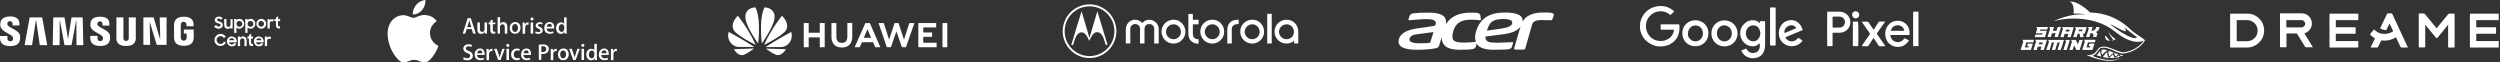 <?xml version="1.0" encoding="UTF-8"?> <svg xmlns="http://www.w3.org/2000/svg" xmlns:xlink="http://www.w3.org/1999/xlink" version="1.1" id="Layer_1" x="0px" y="0px" viewBox="0 0 1778.5 44.4" style="enable-background:new 0 0 1778.5 44.4;" xml:space="preserve"><rect x="0" y="0" width="1778.5" height="44.4" fill="#333333" stroke="none"/> <style type="text/css"> .st0{fill:#FFFFFF;} .st1{fill-rule:evenodd;clip-rule:evenodd;fill:#FFFFFF;} .st2{enable-background:new ;} </style> <path class="st0" d="M1105.3,10.1c-0.4-0.6-0.8-0.9-2.7-1.1c-0.5-0.1-2.1-0.1-4.9-0.1c-7.2,0-12.1,2.2-14.6,6.5 c0.7-4.3-3.5-6.5-12.7-6.5c-10.8,0-17.5,4.3-20.2,13c-1,3.2-1.1,5.9-0.3,7.9l-2.6,0.2c-2,0.2-4.6,0.3-6.2,0.3c-3.9,0-6.4-0.7-7.3-2 c-0.8-1.2-0.8-3.4,0.2-6.6c1.6-5.3,5.7-7.7,12.2-7.7c3.4,0,6.7,0.4,6.7,0.4l0,0c0.4,0,0.7-0.5,0.6-0.9l-0.1-0.5l-0.2-1.8 c-0.2-1.2-1-1.9-2.6-2.1c-1.5-0.1-2.6-0.1-4.2-0.1h-0.1c-8.5,0-14.4,2.8-17.8,8.4c1.2-5.6-2.7-8.4-11.8-8.4c-5.1,0-8.7,0.1-10.9,0.4 c-1.7,0.2-2.7,0.9-3.1,2.1l-0.7,2.3c-0.1,0.4,0.1,0.6,0.6,0.6l0,0c0.4-0.1,1.9-0.2,4.6-0.4c3.5-0.3,6.1-0.4,7.8-0.4 c5,0,7.1,1.3,6.3,3.8c-0.2,0.6-0.6,0.9-1.1,1c-4.7,0.8-8.5,1.4-11.3,1.7c-7.8,1-12.3,3.5-13.6,7.3c-1.7,5.3,2.5,8,12.6,8 c5,0,9.2-0.3,12.6-0.9c2-0.3,3-0.8,3.3-2.1l1.9-6c-0.2,6,4,9,12.5,9c3.7,0,7.2-0.1,8.8-0.4c1.8-0.3,2.6-0.7,3-2l0.4-1.9 c1.8,2.8,5.8,4.3,12,4.3c6.5,0,10.3-0.2,11.4-0.5c0.9-0.3,1.5-0.8,1.7-1.4c0.1-0.1,0.1-0.2,0.1-0.4l0.8-2.5c0.1-0.5-0.1-0.7-0.6-0.6 l-4.2,0.2c-2.8,0.1-4.9,0.2-6.5,0.2c-2.9,0-5-0.2-6.1-0.6c-1.6-0.6-2.4-1.9-2.3-3.8l13.2-1.7c5.9-0.8,9.9-2.6,11.8-5.5l-4.5,15.5 c-0.1,0.3-0.1,0.5,0.1,0.7s0.4,0.3,0.9,0.3h5.5c1,0,1.3-0.5,1.4-0.9l4.8-16.8c0.6-2.2,2.7-3.3,6.2-3.3c3.2,0,5.6,0,7.1,0.1h0.1 c0.3,0,0.8-0.1,1.1-0.8l0.8-2.3C1105.5,10.8,1105.5,10.5,1105.3,10.1L1105.3,10.1z M1017.4,30.4c-1.7,0.3-4.2,0.4-7.3,0.4 c-5.5,0-8-1.1-7.3-3.4c0.5-1.6,2-2.6,4.4-2.9l12.6-1.7L1017.4,30.4L1017.4,30.4z M1075.7,16.8c-0.5,1.7-3,2.9-7.4,3.5l-10.5,1.5 l0.3-0.9c0.9-2.8,2.1-4.8,3.7-5.8s4.2-1.6,7.8-1.6C1074.3,13.6,1076.3,14.6,1075.7,16.8L1075.7,16.8z"></path> <g> <path class="st0" d="M311.9,32.6c-0.1,0.2-0.9,3.2-3.1,6.3c-1.9,2.7-3.8,5.4-6.8,5.5s-3.9-1.8-7.3-1.8s-4.5,1.7-7.3,1.8 c-2.9,0.1-5.1-2.9-7-5.6c-3.8-5.5-6.7-15.6-2.8-22.4c1.9-3.4,5.4-5.5,9.2-5.6c2.9-0.1,5.6,1.9,7.3,1.9s5-2.4,8.5-2 c1.5,0.1,5.5,0.6,8.1,4.4c-0.2,0.1-4.9,2.8-4.8,8.4C306,30.3,311.8,32.6,311.9,32.6 M300.3,7.1c1.6-1.9,2.6-4.5,2.3-7.1 c-2.2,0.1-4.9,1.5-6.5,3.4c-1.4,1.7-2.7,4.3-2.4,6.9C296.2,10.4,298.7,9,300.3,7.1L300.3,7.1z"></path> <g> <path class="st0" d="M338.5,23.9h-1.9l-1-3.2H332l-1,3.2h-1.8l3.5-11h2.2L338.5,23.9L338.5,23.9z M335.3,19.3l-0.9-2.9 c-0.1-0.3-0.3-1-0.6-2.1l0,0c-0.1,0.5-0.3,1.2-0.5,2.1l-0.9,2.9C332.3,19.3,335.3,19.3,335.3,19.3z"></path> <path class="st0" d="M346.4,23.9h-1.5l-0.1-1.2l0,0c-0.6,0.9-1.4,1.4-2.5,1.4c-0.8,0-1.4-0.2-1.9-0.7c-0.6-0.6-0.8-1.5-0.8-2.7V16 h1.8v4.4c0,1.5,0.5,2.3,1.6,2.3c0.8,0,1.3-0.4,1.6-1.1c0.1-0.2,0.1-0.4,0.1-0.7V16h1.8v5.7C346.3,22.3,346.3,23.1,346.4,23.9 L346.4,23.9z"></path> <path class="st0" d="M352.5,17.2h-1.9v3.9c0,1,0.3,1.5,1,1.5c0.3,0,0.6,0,0.8-0.1v1.3c-0.4,0.1-0.8,0.2-1.4,0.2 c-0.7,0-1.2-0.2-1.6-0.6s-0.6-1.1-0.6-2.1v-4h-1.2V16h1.2v-1.4l1.7-0.5v2h1.9v1.1H352.5z"></path> <path class="st0" d="M360.9,23.9h-1.8v-4.5c0-1.4-0.5-2.1-1.6-2.1c-0.8,0-1.4,0.4-1.7,1.2c0,0.2-0.1,0.4-0.1,0.6v4.8H354V12.2h1.8 V17l0,0c0.6-0.9,1.4-1.3,2.4-1.3c0.7,0,1.3,0.2,1.8,0.7c0.6,0.6,0.9,1.5,0.9,2.7L360.9,23.9L360.9,23.9z"></path> <path class="st0" d="M370.3,19.8c0,1.2-0.4,2.2-1,3c-0.7,0.8-1.7,1.2-2.9,1.2s-2.1-0.4-2.8-1.2s-1-1.8-1-2.9s0.4-2.2,1.1-3 s1.7-1.2,2.9-1.2s2.1,0.4,2.8,1.2C370,17.6,370.3,18.6,370.3,19.8L370.3,19.8z M368.5,19.9c0-0.7-0.2-1.4-0.5-1.9 c-0.4-0.6-0.9-0.9-1.6-0.9s-1.2,0.3-1.6,0.9c-0.3,0.5-0.5,1.2-0.5,1.9s0.2,1.4,0.5,1.9c0.4,0.6,0.9,0.9,1.6,0.9s1.2-0.3,1.6-1 C368.4,21.2,368.5,20.6,368.5,19.9L368.5,19.9z"></path> <path class="st0" d="M376.1,17.5c-0.2,0-0.4,0-0.6,0c-0.6,0-1.1,0.2-1.5,0.7c-0.3,0.4-0.4,0.9-0.4,1.6V24h-1.8v-5.5 c0-0.9,0-1.8,0-2.5h1.5l0.1,1.5l0,0c0.2-0.5,0.5-0.9,0.9-1.2c0.4-0.3,0.8-0.4,1.3-0.4c0.2,0,0.3,0,0.4,0L376.1,17.5L376.1,17.5z"></path> <path class="st0" d="M379.5,13.5c0,0.3-0.1,0.6-0.3,0.8c-0.2,0.2-0.5,0.3-0.8,0.3s-0.5-0.1-0.7-0.3s-0.3-0.4-0.3-0.8 s0.1-0.6,0.3-0.8c0.2-0.2,0.5-0.3,0.8-0.3s0.6,0.1,0.8,0.3C379.4,13,379.5,13.2,379.5,13.5L379.5,13.5z M379.3,23.9h-1.8V16h1.8 V23.9z"></path> <path class="st0" d="M386.1,21.6c0,0.7-0.3,1.3-0.8,1.8s-1.3,0.7-2.3,0.7c-0.9,0-1.7-0.2-2.3-0.5l0.4-1.3c0.6,0.4,1.3,0.5,2,0.5 c0.9,0,1.4-0.3,1.4-1c0-0.3-0.1-0.5-0.3-0.7s-0.5-0.4-1-0.6c-1.4-0.5-2.1-1.3-2.1-2.3c0-0.7,0.3-1.3,0.8-1.7 c0.5-0.5,1.2-0.7,2.1-0.7c0.8,0,1.5,0.2,2,0.5l-0.4,1.2c-0.5-0.3-1-0.5-1.6-0.5c-0.4,0-0.7,0.1-0.9,0.3s-0.3,0.4-0.3,0.7 s0.1,0.5,0.3,0.7c0.2,0.2,0.5,0.3,1.1,0.5C385.4,19.7,386.1,20.5,386.1,21.6L386.1,21.6z"></path> <path class="st0" d="M394.3,19.5c0,0.3,0,0.6-0.1,0.8h-5.3c0,0.8,0.3,1.4,0.8,1.8s1,0.6,1.7,0.6c0.8,0,1.5-0.1,2.1-0.4l0.3,1.2 c-0.8,0.3-1.6,0.5-2.7,0.5c-1.2,0-2.2-0.4-2.9-1.1c-0.7-0.7-1-1.7-1-2.9s0.3-2.2,1-3c0.7-0.9,1.6-1.3,2.8-1.3s2,0.4,2.6,1.3 C394.1,17.7,394.3,18.5,394.3,19.5z M392.6,19c0-0.5-0.1-1-0.3-1.4c-0.3-0.5-0.8-0.7-1.4-0.7s-1,0.2-1.4,0.7 c-0.3,0.4-0.5,0.8-0.5,1.4H392.6L392.6,19z"></path> <path class="st0" d="M403.2,23.9h-1.6l-0.1-1.3l0,0c-0.5,1-1.4,1.5-2.5,1.5c-1,0-1.8-0.4-2.4-1.1s-1-1.7-1-2.9 c0-1.3,0.4-2.3,1-3.1c0.7-0.7,1.5-1.1,2.5-1.1c1.1,0,1.8,0.4,2.2,1.1v-4.6h1.8v9.5C403.2,22.5,403.2,23.2,403.2,23.9L403.2,23.9z M401.4,20.5v-1.3c0-0.2,0-0.4,0-0.5c-0.1-0.4-0.3-0.8-0.6-1.1c-0.3-0.3-0.7-0.4-1.2-0.4c-0.6,0-1.2,0.3-1.5,0.8 c-0.4,0.5-0.6,1.2-0.6,2s0.2,1.4,0.5,1.9c0.4,0.5,0.9,0.8,1.5,0.8s1-0.2,1.4-0.6C401.2,21.5,401.4,21.1,401.4,20.5L401.4,20.5z"></path> <path class="st0" d="M336.4,39.6c0,0.9-0.3,1.7-1,2.3s-1.7,1-3,1c-1.2,0-2.1-0.2-2.9-0.7l0.4-1.5c0.8,0.5,1.6,0.7,2.5,0.7 c0.7,0,1.2-0.2,1.5-0.5s0.6-0.7,0.6-1.2s-0.1-0.8-0.5-1.1c-0.3-0.3-0.8-0.6-1.5-0.8c-1.9-0.7-2.9-1.8-2.9-3.2c0-0.9,0.3-1.6,1-2.2 c0.7-0.6,1.6-0.9,2.7-0.9c1,0,1.8,0.2,2.5,0.5l-0.4,1.4c-0.6-0.3-1.3-0.5-2.1-0.5c-0.6,0-1.1,0.2-1.5,0.5c-0.3,0.3-0.4,0.6-0.4,1 s0.2,0.8,0.5,1.1s0.8,0.5,1.6,0.8c1,0.4,1.6,0.8,2.1,1.3C336.1,38.1,336.3,38.8,336.4,39.6L336.4,39.6z"></path> <path class="st0" d="M344.8,38.3c0,0.3,0,0.6-0.1,0.8h-5.3c0,0.8,0.3,1.4,0.8,1.8c0.5,0.4,1,0.6,1.7,0.6c0.8,0,1.5-0.1,2.1-0.4 l0.3,1.2c-0.8,0.3-1.6,0.5-2.7,0.5c-1.2,0-2.2-0.4-2.9-1.1c-0.7-0.7-1-1.7-1-2.9s0.3-2.2,1-3s1.6-1.3,2.8-1.3s2,0.4,2.6,1.3 C344.5,36.5,344.8,37.3,344.8,38.3z M343.1,37.9c0-0.5-0.1-1-0.3-1.4c-0.3-0.5-0.8-0.7-1.4-0.7s-1,0.2-1.4,0.7 c-0.3,0.4-0.5,0.8-0.5,1.4H343.1L343.1,37.9z"></path> <path class="st0" d="M350.4,36.3c-0.2,0-0.4,0-0.6,0c-0.6,0-1.1,0.2-1.5,0.7c-0.3,0.4-0.4,0.9-0.4,1.6v4.2h-1.8v-5.5 c0-0.9,0-1.8,0-2.5h1.5l0.1,1.5l0,0c0.2-0.5,0.5-0.9,0.9-1.2s0.8-0.4,1.3-0.4c0.2,0,0.3,0,0.4,0L350.4,36.3L350.4,36.3z"></path> <path class="st0" d="M359.1,34.7l-3,8h-1.7l-2.9-8h1.9l1.4,4.2c0.2,0.7,0.4,1.4,0.6,2l0,0c0.1-0.6,0.3-1.2,0.6-2l1.3-4.2H359.1 L359.1,34.7z"></path> <path class="st0" d="M362.3,32.3c0,0.3-0.1,0.6-0.3,0.8s-0.5,0.3-0.8,0.3s-0.5-0.1-0.7-0.3s-0.3-0.5-0.3-0.8s0.1-0.6,0.3-0.8 c0.2-0.2,0.5-0.3,0.8-0.3s0.6,0.1,0.8,0.3C362.2,31.8,362.3,32,362.3,32.3L362.3,32.3z M362.1,42.7h-1.8v-8h1.8V42.7z"></path> <path class="st0" d="M369.8,34.9l-0.3,1.3c-0.5-0.2-1-0.3-1.5-0.3c-0.8,0-1.4,0.3-1.8,0.8c-0.5,0.5-0.7,1.2-0.7,2s0.2,1.5,0.7,2 s1.1,0.7,1.8,0.7c0.5,0,1.1-0.1,1.6-0.3l0.2,1.3c-0.6,0.3-1.3,0.4-2.2,0.4c-1.2,0-2.2-0.4-2.9-1.1c-0.7-0.7-1.1-1.7-1.1-3 s0.4-2.2,1.2-3c0.8-0.8,1.8-1.2,3.1-1.2C368.6,34.6,369.3,34.7,369.8,34.9L369.8,34.9z"></path> <path class="st0" d="M377.8,38.3c0,0.3,0,0.6-0.1,0.8h-5.3c0,0.8,0.3,1.4,0.8,1.8c0.5,0.4,1,0.6,1.7,0.6c0.8,0,1.5-0.1,2.1-0.4 l0.3,1.2c-0.8,0.3-1.6,0.5-2.7,0.5c-1.2,0-2.2-0.4-2.9-1.1c-0.7-0.7-1-1.7-1-2.9s0.3-2.2,1-3s1.6-1.3,2.8-1.3s2,0.4,2.6,1.3 C377.5,36.5,377.8,37.3,377.8,38.3z M376.1,37.9c0-0.5-0.1-1-0.3-1.4c-0.3-0.5-0.8-0.7-1.4-0.7s-1,0.2-1.4,0.7 c-0.3,0.4-0.5,0.8-0.5,1.4H376.1L376.1,37.9z"></path> <path class="st0" d="M390.4,34.8c0,1-0.3,1.8-0.9,2.4c-0.8,0.8-1.9,1.2-3.4,1.2c-0.4,0-0.8,0-1-0.1v4.3h-1.8V31.8 c0.8-0.1,1.8-0.2,2.9-0.2c1.4,0,2.5,0.3,3.2,0.9C390,33,390.4,33.8,390.4,34.8z M388.6,34.9c0-0.6-0.2-1.1-0.6-1.5s-1-0.5-1.7-0.5 c-0.5,0-0.9,0-1.2,0.1v4c0.2,0.1,0.6,0.1,1,0.1c0.8,0,1.4-0.2,1.8-0.6C388.4,36.1,388.6,35.6,388.6,34.9z"></path> <path class="st0" d="M396.1,36.3c-0.2,0-0.4,0-0.6,0c-0.6,0-1.1,0.2-1.5,0.7c-0.3,0.4-0.4,0.9-0.4,1.6v4.2h-1.8v-5.5 c0-0.9,0-1.8,0-2.5h1.5l0.1,1.5l0,0c0.2-0.5,0.5-0.9,0.9-1.2s0.8-0.4,1.3-0.4c0.2,0,0.3,0,0.4,0L396.1,36.3L396.1,36.3z"></path> <path class="st0" d="M404.6,38.6c0,1.2-0.4,2.2-1,3c-0.7,0.8-1.7,1.2-2.9,1.2s-2.1-0.4-2.8-1.2s-1-1.8-1-2.9s0.4-2.2,1.1-3 s1.7-1.2,2.9-1.2s2.1,0.4,2.8,1.2C404.2,36.5,404.6,37.4,404.6,38.6L404.6,38.6z M402.7,38.7c0-0.7-0.2-1.3-0.5-1.9 c-0.4-0.6-0.9-0.9-1.6-0.9s-1.2,0.3-1.6,0.9c-0.3,0.5-0.5,1.2-0.5,1.9s0.2,1.3,0.5,1.9c0.4,0.6,0.9,0.9,1.6,0.9s1.2-0.3,1.6-1 C402.6,40,402.7,39.4,402.7,38.7z"></path> <path class="st0" d="M412.5,34.7l-3,8h-1.7l-2.9-8h1.9l1.4,4.2c0.2,0.7,0.4,1.4,0.6,2l0,0c0.1-0.6,0.3-1.2,0.6-2l1.3-4.2H412.5 L412.5,34.7z"></path> <path class="st0" d="M415.7,32.3c0,0.3-0.1,0.6-0.3,0.8s-0.5,0.3-0.8,0.3s-0.5-0.1-0.7-0.3s-0.3-0.5-0.3-0.8s0.1-0.6,0.3-0.8 c0.2-0.2,0.5-0.3,0.8-0.3s0.6,0.1,0.8,0.3C415.6,31.8,415.8,32,415.7,32.3L415.7,32.3z M415.5,42.7h-1.8v-8h1.8V42.7z"></path> <path class="st0" d="M424.7,42.7h-1.6l-0.1-1.3l0,0c-0.5,1-1.4,1.5-2.5,1.5c-1,0-1.8-0.4-2.4-1.1s-1-1.7-1-2.9 c0-1.3,0.4-2.3,1-3.1c0.7-0.7,1.5-1.1,2.5-1.1c1.1,0,1.8,0.4,2.2,1.1v-4.6h1.8v9.4C424.6,41.3,424.6,42,424.7,42.7L424.7,42.7z M422.8,39.3V38c0-0.2,0-0.4,0-0.5c-0.1-0.4-0.3-0.8-0.6-1.1c-0.3-0.3-0.7-0.4-1.2-0.4c-0.6,0-1.2,0.3-1.5,0.8 c-0.4,0.5-0.6,1.2-0.6,2s0.2,1.4,0.5,1.9c0.4,0.5,0.9,0.8,1.5,0.8s1-0.2,1.4-0.7C422.7,40.3,422.8,39.9,422.8,39.3L422.8,39.3z"></path> <path class="st0" d="M433.1,38.3c0,0.3,0,0.6-0.1,0.8h-5.3c0,0.8,0.3,1.4,0.8,1.8c0.5,0.4,1,0.6,1.7,0.6c0.8,0,1.5-0.1,2.1-0.4 l0.3,1.2c-0.8,0.3-1.6,0.5-2.7,0.5c-1.2,0-2.2-0.4-2.9-1.1c-0.7-0.7-1-1.7-1-2.9s0.3-2.2,1-3s1.6-1.3,2.8-1.3s2,0.4,2.6,1.3 C432.9,36.5,433.1,37.3,433.1,38.3L433.1,38.3z M431.5,37.9c0-0.5-0.1-1-0.3-1.4c-0.3-0.5-0.8-0.7-1.4-0.7s-1,0.2-1.4,0.7 c-0.3,0.4-0.5,0.8-0.5,1.4H431.5L431.5,37.9z"></path> <path class="st0" d="M438.9,36.3c-0.2,0-0.4,0-0.6,0c-0.6,0-1.1,0.2-1.5,0.7c-0.3,0.4-0.4,0.9-0.4,1.6v4.2h-1.8v-5.5 c0-0.9,0-1.8,0-2.5h1.5l0.1,1.5l0,0c0.2-0.5,0.5-0.9,0.9-1.2s0.8-0.4,1.3-0.4c0.2,0,0.3,0,0.4,0L438.9,36.3L438.9,36.3z"></path> </g> </g> <g> <g> <polygon class="st0" points="583.2,23.3 575.3,23.3 575.3,16.4 571.8,16.4 571.8,33.6 575.3,33.6 575.3,26.6 583.2,26.6 583.2,33.6 586.7,33.6 586.7,16.4 583.2,16.4 "></polygon> <path class="st0" d="M602.8,26.2c0,2.8-1.4,4.3-3.9,4.3S595,29,595,26.1v-9.7h-3.5v9.8c0,4.8,2.7,7.6,7.4,7.6s7.4-2.8,7.4-7.8 v-9.7h-3.5L602.8,26.2L602.8,26.2z"></path> <polygon class="st0" points="643.1,28.2 639.2,16.4 636.4,16.4 632.5,28.2 628.7,16.4 625,16.4 630.9,33.6 633.8,33.6 637.7,22.3 641.6,33.6 644.5,33.6 650.5,16.4 646.9,16.4 "></polygon> <polygon class="st0" points="656.8,26.2 663.1,26.2 663.1,23.1 656.8,23.1 656.8,19.5 666,19.5 666,16.4 653.3,16.4 653.3,33.6 666.3,33.6 666.3,30.4 656.8,30.4 "></polygon> <rect x="670.5" y="16.4" class="st0" width="3.4" height="17.2"></rect> <path class="st0" d="M615.6,16.4L608,33.6h3.6l1.6-3.6h7.9l1.5,3.6h3.7l-7.5-17.2C618.7,16.4,615.6,16.4,615.6,16.4z M614.5,26.9 l2.6-6.1l2.6,6.1H614.5z"></path> </g> <path class="st0" d="M560,18.7c0.2-3.9-3.7-7.5-3.7-7.5S549,20,543.7,31.6c0,0.1,0,0.2,0,0.2s0.1,0.1,0.2,0c2-1,10.2-5.2,13.7-8.6 C557.7,23.2,559.9,21.5,560,18.7L560,18.7z M550.8,9.9c0,0-0.9-3.4-4.6-4.3c0,0-1.1-0.3-2.2-0.4c0,0-4.1,5.3-2.1,25.3 c0,0.1,0.1,0.1,0.1,0.2c0.1,0,0.2,0,0.2-0.1c1.3-1.9,7.3-10.8,8.6-16.3C550.7,14.3,551.4,11.7,550.8,9.9L550.8,9.9z M545.1,34.6 v0.2c1.3,1,5.4,3.8,7.3,4.3c0,0,3.6,1.2,6.7-4.1L545.1,34.6C545.2,34.5,545.1,34.5,545.1,34.6L545.1,34.6z M562.9,22.7 c0,0-11.8,6.4-17.9,10.5c0,0-0.1,0.1-0.1,0.2c0,0.1,0.1,0.1,0.1,0.1c2.2,0,10.5,0,10.7,0c0,0,1.1,0,2.4-0.5c0,0,3-0.9,4.5-4.3 C562.6,28.6,563.9,25.9,562.9,22.7L562.9,22.7z M536.3,33.2c-6.1-4.1-17.9-10.5-17.9-10.5c-1.1,3.2,0.3,5.9,0.3,5.9 c1.5,3.4,4.5,4.3,4.5,4.3c1.3,0.5,2.4,0.5,2.4,0.5c0.2,0,8.5,0,10.7,0c0.1,0,0.1,0,0.1-0.1C536.5,33.3,536.4,33.2,536.3,33.2 L536.3,33.2z M536,34.5L522.1,35c3.1,5.4,6.7,4.1,6.7,4.1c1.9-0.5,6-3.4,7.3-4.3C536.2,34.7,536.2,34.6,536,34.5 C536.1,34.6,536.1,34.5,536,34.5L536,34.5z M535.1,5.6c-3.7,0.9-4.6,4.3-4.6,4.3c-0.6,1.8,0,4.4,0,4.4c1.2,5.4,7.2,14.4,8.6,16.3 c0,0.1,0.1,0.1,0.2,0.1c0,0,0.1,0,0.1-0.2c2-20-2.1-25.3-2.1-25.3C536.2,5.3,535.1,5.6,535.1,5.6L535.1,5.6z M524.9,11.2 c0,0-3.9,3.6-3.7,7.5c0.1,2.8,2.3,4.5,2.3,4.5c3.5,3.3,11.7,7.6,13.7,8.5c0.1,0,0.2,0,0.2,0c0.1,0,0-0.1,0-0.2 C532.2,20,524.9,11.2,524.9,11.2L524.9,11.2z"></path> </g> <path class="st0" d="M130.8,23.9h2v2.9c0,0.2,0,0.5-0.1,0.7c-0.4,1.1-1.6,1.7-2.7,1.3c-0.6-0.2-1.1-0.7-1.3-1.3 c0-0.2-0.1-0.5-0.1-0.7v-9c0-0.3,0-0.6,0.1-0.9c0.3-1.1,1.5-1.7,2.6-1.3c0.6,0.2,1.1,0.7,1.3,1.3c0,0.2,0.1,0.5,0.1,0.7v1.1h5v-0.6 c0-0.4,0-0.9,0-1.3c-0.4-3.7-3.4-4.9-6.9-4.9s-6.5,1.2-6.9,4.9c0,0.3-0.1,0.9-0.1,1.3v8.3c0,0.4,0,0.9,0.1,1.3 c0.3,3.6,3.4,4.9,6.9,4.9s6.6-1.3,6.9-4.9c0.1-0.7,0.1-0.9,0.1-1.3V21h-7L130.8,23.9L130.8,23.9z M21.1,12.4l-3.6,19.7h5.3l2.8-18.2 l2.7,18.2h5.3L30,12.4H21.1L21.1,12.4z M50.9,12.4l-2.5,15.4l-2.5-15.4h-8l-0.4,19.7h4.9l0.1-18.2l3.4,18.2h5l3.4-18.2l0.1,18.2h4.9 l-0.5-19.7L50.9,12.4L50.9,12.4z M5.3,17.5c-0.1-0.3-0.1-0.7,0-1C5.4,15.6,6.2,15,7,15.1c1-0.1,1.8,0.6,1.9,1.5c0,0.1,0,0.2,0,0.3 v1.2h4.9v-1.4c0-4.3-3.9-5-6.6-5c-3.5,0-6.4,1.2-6.9,4.4c-0.2,0.9-0.2,1.8,0,2.7c0.9,4,7.8,5.2,8.9,7.7c0.1,0.5,0.2,1,0,1.5 c-0.2,0.9-1,1.5-1.9,1.3c-1,0.1-1.8-0.6-2-1.5c0-0.1,0-0.2,0-0.3v-1.9H0v1.5c0,4.4,3.5,5.7,7.2,5.7s6.5-1.2,7-4.5 c0.2-1.1,0.2-2.2,0-3.2C13.3,21.1,5.8,19.8,5.3,17.5L5.3,17.5L5.3,17.5z M69.3,17.5c-0.1-0.3-0.1-0.7,0-1c0.2-0.8,0.9-1.4,1.8-1.3 c0.9-0.1,1.7,0.6,1.8,1.5c0,0.1,0,0.2,0,0.3v1.2h4.9v-1.4c0-4.2-3.8-4.9-6.6-4.9c-3.5,0-6.3,1.1-6.8,4.3c-0.2,0.9-0.1,1.8,0,2.6 c0.8,4,7.8,5.1,8.8,7.7c0.1,0.5,0.1,1,0,1.4c-0.2,0.6-0.6,1.3-1.9,1.3c-0.9,0.1-1.8-0.5-1.9-1.5c0-0.1,0-0.2,0-0.3v-1.9h-5.2V27 c0,4.4,3.4,5.7,7.1,5.7s6.4-1.2,6.9-4.5c0.2-1.1,0.2-2.1,0-3.2C77.2,21.1,69.9,19.8,69.3,17.5L69.3,17.5L69.3,17.5z M96.6,12.4h-5 V27c0,0.2,0,0.5,0,0.7c-0.3,1-1.4,1.6-2.4,1.4c-0.7-0.2-1.2-0.7-1.4-1.4c0-0.2-0.1-0.5,0-0.7V12.4h-5v14.1c0,0.4,0,1.1,0,1.3 c0.3,3.7,3.2,4.9,6.9,4.9s6.5-1.2,6.9-4.9c0-0.4,0.1-0.9,0-1.3C96.6,26.5,96.6,12.4,96.6,12.4z M114,28.3l-4.7-15.9H102v19.5h4.8 l-0.3-16.4l5,16.4h7V12.4h-4.9C113.7,12.4,114,28.3,114,28.3z M155.6,18.9c-0.8,0-1.5-0.5-1.9-1.1l-1.4,1.1c0.8,1,2,1.5,3.3,1.5 c1.5,0.1,2.8-1,2.9-2.5v-0.1c0-1.6-1.3-2.1-2.4-2.5c-0.9-0.3-1.7-0.5-1.7-1.2c0-0.5,0.4-0.9,1.2-0.9c0.6,0,1.2,0.3,1.5,0.8l1.3-1 c-0.7-0.8-1.8-1.3-2.8-1.2c-1.6,0-2.8,1.1-2.8,2.4c0,1.6,1.3,2,2.4,2.4c0.9,0.3,1.8,0.5,1.8,1.2C156.8,18.4,156.3,19,155.6,18.9 C155.6,19,155.6,19,155.6,18.9L155.6,18.9L155.6,18.9z M162,20.5c0.8,0,1.5-0.3,1.9-0.9v0.7h1.6v-6.7H164v3.7c0,1.2-0.6,1.8-1.5,1.8 c-1,0-1.4-0.6-1.4-1.7v-3.9h-1.6v4C159.4,19.4,160.4,20.5,162,20.5L162,20.5L162,20.5z M168.2,19.5c0.6,0.6,1.4,1,2.2,0.9 c1.9-0.1,3.4-1.8,3.3-3.7c-0.1-1.8-1.5-3.2-3.3-3.3c-0.9,0-1.7,0.4-2.2,1v-0.9h-1.6v9.9h1.6V19.5L168.2,19.5z M170.2,14.9 c1.1-0.1,2.1,0.9,2.2,2c0.1,1.1-0.9,2.1-2,2.2c-1.1,0-2.1-0.9-2.2-2V17C168.1,15.8,169,14.9,170.2,14.9L170.2,14.9L170.2,14.9z M176.1,19.5c0.6,0.6,1.4,1,2.2,0.9c1.9,0,3.3-1.5,3.3-3.4v-0.1c0.1-1.8-1.3-3.4-3.1-3.5c-0.1,0-0.1,0-0.2,0c-0.9,0-1.7,0.4-2.2,1 v-0.9h-1.6v9.9h1.6V19.5L176.1,19.5z M178.1,14.9c1.1-0.1,2.1,0.9,2.2,2c0.1,1.1-0.9,2.1-2,2.2c-1.1,0-2.1-0.9-2.2-2V17 C176.1,15.8,177,14.9,178.1,14.9L178.1,14.9L178.1,14.9z M185.9,13.4c-1.9,0-3.5,1.6-3.5,3.5s1.6,3.5,3.5,3.5s3.5-1.5,3.5-3.5l0,0 C189.4,15,187.8,13.5,185.9,13.4L185.9,13.4C185.8,13.4,185.9,13.4,185.9,13.4z M185.9,19c-1.1,0-2.1-0.8-2.1-2 c-0.1-1.1,0.8-2.1,1.9-2.1s2.1,0.8,2.1,1.9v0.1C187.8,18.1,187,19,185.9,19L185.9,19z M191.8,14.6v-1h-1.5v6.7h1.6v-3.6 c0-1.2,0.5-1.6,1.4-1.6c0.3,0,0.7,0.1,0.9,0.3l0.6-1.5c-0.4-0.2-0.8-0.3-1.3-0.2C192.8,13.6,192.1,13.9,191.8,14.6L191.8,14.6 L191.8,14.6z M199.3,15v-1.4h-1.4v-2.1l-1.6,1.1v1h-1.1V15h1.1v2.5c0,2.1,0.6,2.8,2.7,2.8h0.2v-1.5c-1.2,0-1.4-0.2-1.4-1.4V15H199.3 L199.3,15z M156.9,31.3c-1.5,0-2.8-1.3-2.8-2.8s1.3-2.8,2.8-2.8c1,0,1.9,0.5,2.3,1.4l1.4-0.9c-1.2-2-3.9-2.7-5.9-1.5 c-1.3,0.8-2.1,2.2-2.1,3.7c-0.1,2.3,1.7,4.2,4,4.3c0.1,0,0.2,0,0.3,0c1.6,0,3.1-0.9,3.8-2.4l-1.4-0.7 C158.9,30.7,157.9,31.3,156.9,31.3L156.9,31.3L156.9,31.3z M164.9,25.9c-1.9,0-3.5,1.5-3.5,3.5c0,0,0,0,0,0.1c0.1,2,1.7,3.5,3.7,3.5 c1.2,0,2.4-0.7,3-1.8l-1.3-0.7c-0.5,1-1.8,1.5-2.8,1c-0.6-0.3-1-0.8-1.1-1.4h5.5v-0.6c0.1-1.9-1.4-3.4-3.2-3.5 C165,25.9,164.9,25.9,164.9,25.9L164.9,25.9L164.9,25.9z M162.9,28.6c0.3-0.8,1.1-1.4,1.9-1.4c0.9-0.1,1.7,0.5,1.9,1.4H162.9z M172.8,25.9c-0.8,0-1.5,0.3-2,1V26h-1.6v6.8h1.6v-3.7c-0.1-0.9,0.5-1.7,1.4-1.8c0.1,0,0.1,0,0.2,0c1,0,1.5,0.6,1.5,1.7v3.8h1.6v-4 C175.4,27,174.4,25.9,172.8,25.9L172.8,25.9L172.8,25.9z M178.7,23.9l-1.6,1.1v1H176v1.4h1.1V30c0,2.1,0.6,2.8,2.7,2.8h0.2v-1.5 c-1.2,0-1.4-0.2-1.4-1.4v-2.5h1.4V26h-1.4C178.7,26,178.7,23.9,178.7,23.9z M184.1,25.9c-1.9,0-3.5,1.5-3.5,3.5c0,0,0,0,0,0.1 c0.1,2,1.7,3.5,3.7,3.5c1.2,0,2.4-0.7,3-1.8l-1.3-0.7c-0.5,1-1.8,1.5-2.8,1c-0.6-0.3-0.9-0.8-1.1-1.4h5.5v-0.6 c0.1-1.9-1.4-3.4-3.2-3.5C184.3,25.9,184.2,25.9,184.1,25.9L184.1,25.9L184.1,25.9z M182.2,28.6c0.3-0.8,1.1-1.4,1.9-1.4 c0.9-0.1,1.7,0.5,1.9,1.4H182.2z M190,27v-1h-1.6v6.8h1.6v-3.6c0-1.2,0.5-1.6,1.4-1.6c0.3,0,0.7,0.1,0.9,0.3l0.6-1.5 c-0.4-0.2-0.8-0.3-1.2-0.3C191,25.9,190.3,26.3,190,27z"></path> <g> <path class="st1" d="M812.6,16.4c-3.8-4.4-11.7-2.6-11.7,4.9v9.6h3.2V20.3c0-1.9,1.8-3.2,3.4-3.2c1.8,0,3.5,1.2,3.5,3.2v10.6h3.2 V20.7c0-1.9,1.1-3.6,3.4-3.6s3.5,1.6,3.5,3.6v10.2h3.2V20.5C824.2,14.7,816.5,11.7,812.6,16.4z M834.9,14c-4.8,0-8.6,3.8-8.6,8.5 s3.8,8.5,8.5,8.5s8.5-3.8,8.5-8.4S839.6,14,834.9,14L834.9,14z M834.8,27.9c-2.9,0-5.3-2.4-5.3-5.3c0-3,2.4-5.3,5.4-5.3 s5.2,2.4,5.2,5.4S837.7,27.9,834.8,27.9z M862.5,14c-4.8,0-8.6,3.8-8.6,8.5s3.8,8.5,8.5,8.5s8.5-3.8,8.5-8.4 C870.9,17.8,867.2,14,862.5,14L862.5,14z M862.4,27.9c-2.9,0-5.3-2.4-5.3-5.3s2.4-5.3,5.4-5.3s5.2,2.4,5.2,5.4 S865.2,27.9,862.4,27.9z M890.9,14c-4.8,0-8.6,3.8-8.6,8.5s3.8,8.5,8.5,8.5s8.5-3.8,8.5-8.4C899.3,17.8,895.6,14,890.9,14L890.9,14 z M890.8,27.9c-2.9,0-5.3-2.4-5.3-5.3s2.4-5.3,5.4-5.3s5.2,2.4,5.2,5.4S893.6,27.9,890.8,27.9z M915.3,14c-4.8,0-8.6,3.8-8.6,8.5 s3.8,8.5,8.5,8.5c2,0,4-0.8,5.4-2v1.9h3v-8.3C923.7,17.8,920,14,915.3,14L915.3,14z M915.2,27.9c-2.9,0-5.3-2.4-5.3-5.3 s2.4-5.3,5.4-5.3s5.2,2.4,5.2,5.4S918.1,27.9,915.2,27.9z M848.7,25.2c-0.1-0.5-0.1-0.6-0.1-1.7v-6.2h4.1v-3.2h-4.1V9.9h-3.2v14 c0,5.3,3.7,7.2,7.3,7.2V28C850.7,27.9,849.1,27.2,848.7,25.2L848.7,25.2z M901.5,9.8v21.1h3.2V9.8H901.5z M873.1,21.2v9.7h3.2V20.7 c0-2.1,1.6-3.8,4.9-3.5v-3.1C877.4,13.7,873.1,15.6,873.1,21.2L873.1,21.2z"></path> <path class="st1" d="M787.9,31.9c-0.4,0-0.8,0-1.2,0c-0.1,0-0.1-0.1-0.2-0.2c-0.5-1.4-0.8-2.8-1.3-4.2c-0.4-1.2-0.9-2.2-1.8-3.2 c-0.8-1-1.8-1.5-3.2-1.4c-0.8,0-1.4,0.4-2,0.9c-1,0.9-1.7,2.1-2.3,3.3c-0.3,0.7-0.6,1.3-1,2c-0.2-0.4-0.3-0.8-0.5-1.1 c-0.6-1.3-1.2-2.6-2.2-3.6c-0.5-0.6-1.2-1.2-2-1.3c-1.2-0.3-2.2,0.1-3.1,0.8c-0.8,0.7-1.4,1.6-1.8,2.5c-0.8,1.7-1.3,3.5-1.8,5.3 c0,0.1-0.1,0.2-0.1,0.3h-1.3c2.4-7.9,4.8-15.9,7.3-23.8h0.1c1.8,6.2,3.7,12.4,5.5,18.6h0.1c1.8-6.2,3.7-12.4,5.5-18.6h0.1 C783.1,16.1,785.5,24,787.9,31.9z"></path> <path class="st0" d="M775.1,4.5c9.8,0,17.7,7.9,17.7,17.7s-7.9,17.7-17.7,17.7s-17.7-7.9-17.7-17.7S765.3,4.5,775.1,4.5 M775.1,3.1 c-10.5,0-19.1,8.6-19.1,19.1s8.6,19.1,19.1,19.1s19.1-8.6,19.1-19.1S785.6,3.1,775.1,3.1L775.1,3.1z"></path> </g> <g> <path class="st0" d="M1191.1,8.1c-0.9,0.9-1.8,1.7-2.7,2.6c-0.1,0-0.2-0.1-0.3-0.2c-2-1.7-4.4-2.6-7-2.5c-2.5,0.1-4.7,0.9-6.6,2.6 c-3,2.7-4,6.1-3.4,10c0.4,2.2,1.4,4,2.9,5.6c1.5,1.5,3.4,2.5,5.6,2.8c2.3,0.4,4.5,0.1,6.6-1c2.5-1.3,4.1-3.4,4.6-6.2 c0.1-0.6,0-0.7-0.6-0.7c-2.6,0-5.3,0-7.9,0c-0.9,0-0.9,0-0.9-0.9c0-0.7,0-1.5,0-2.2s0-0.7,0.7-0.7c2.9,0,5.8,0,8.7,0 c1.1,0,2.2,0,3.2,0c0.6,0,0.6,0,0.7,0.6c0.2,2,0.1,4.1-0.5,6.1c-0.9,3.3-3,5.7-6,7.4c-1.7,0.9-3.6,1.4-5.5,1.6 c-2.3,0.2-4.5-0.1-6.6-0.9c-1.8-0.7-3.4-1.7-4.9-3c-1.4-1.3-2.5-2.8-3.3-4.5c-0.6-1.2-0.9-2.4-1.1-3.7c-0.4-2.7-0.1-5.4,1-7.9 c2.2-4.7,5.9-7.6,11-8.5c4.2-0.7,8.1,0.2,11.4,2.9c0.2,0.2,0.4,0.4,0.6,0.5C1191,7.9,1191.1,8,1191.1,8.1z"></path> <path class="st0" d="M1238.8,35.9c0.6-0.2,1.1-0.5,1.7-0.7c0.4-0.2,0.8-0.3,1.2-0.5c0.5-0.2,0.6-0.2,0.8,0.3c0.5,0.8,1.1,1.5,1.9,2 c1.6,1.1,4.9,0.9,6.3-0.7c0.7-0.9,1.1-1.9,1.2-3c0.1-0.7,0-1.4,0-2.1c0-0.1,0-0.2-0.1-0.3c-0.1,0.1-0.3,0.1-0.4,0.2 c-1.7,1.7-3.8,2.1-6,1.7c-3.7-0.6-6.7-3.8-7.3-7.5c-0.5-3.3,0.4-6.2,2.9-8.5c2-1.9,4.4-2.7,7.2-2.3c1.2,0.2,2.3,0.7,3.2,1.6 c0.1,0.1,0.2,0.2,0.3,0.3c0,0,0.1,0,0.2,0c0-0.3,0-0.6,0-0.8c0-0.5,0.1-0.5,0.6-0.5c0.9,0,1.8,0,2.6,0c0.6,0,0.6,0,0.6,0.7 c0,2.2,0,4.4,0,6.6c0,3,0,5.9,0,8.9c0,1.3-0.1,2.6-0.4,3.9c-0.3,1.1-0.8,2.2-1.5,3.2c-1.1,1.5-2.6,2.3-4.3,2.7 c-1.7,0.4-3.4,0.5-5.1,0c-2.6-0.8-4.4-2.4-5.5-4.8C1238.9,36.1,1238.9,36.1,1238.8,35.9z M1242,23.9c0.1,1.8,0.8,3.5,2.4,4.6 c2.1,1.5,5.1,1.1,6.6-1c1.6-2.2,1.7-4.5,0.5-6.9c-0.7-1.4-1.9-2.3-3.5-2.5c-1.7-0.2-3.1,0.2-4.3,1.4 C1242.5,20.7,1242,22.1,1242,23.9z"></path> <path class="st0" d="M1303.7,23.3c0,0.3,0,0.6,0,0.9c0,2.6,0,5.2,0,7.8c0,0.8,0,0.8-0.8,0.8s-1.6,0-2.4,0c-0.2,0-0.4,0-0.6,0 c-0.1-0.6-0.1-23.9,0-24.5c0.2,0,0.4,0,0.6,0c2.6,0,5.2,0,7.8,0c2,0,3.8,0.5,5.3,1.8c1.7,1.3,2.6,3.1,2.7,5.2 c0.3,4.2-2.7,7.3-6.4,7.9c-0.5,0.1-1.1,0.1-1.6,0.1c-1.3,0-2.5,0-3.8,0C1304.2,23.3,1304,23.3,1303.7,23.3z M1303.7,12 c0,0.2,0,0.4,0,0.5c0,2.2,0,4.3,0,6.5c0,0.1,0,0.2,0,0.2c0,0.3,0.1,0.4,0.4,0.4c1.6,0,3.2,0.1,4.8,0c1.6-0.1,2.7-0.9,3.3-2.4 c0.6-1.4,0.4-2.8-0.6-4c-0.8-1-2-1.4-3.2-1.4s-2.4,0-3.6,0C1304.4,11.9,1304.1,11.9,1303.7,12z"></path> <path class="st0" d="M1344.8,24.9c0.1,2.4,1.5,4,3.4,4.7c1.2,0.5,2.5,0.5,3.8,0c1.2-0.4,2.1-1.3,2.9-2.4c1,0.5,2.1,1,3.1,1.5 c-0.1,0.2-0.2,0.4-0.2,0.5c-1.6,2.3-3.7,3.8-6.5,4.1c-2.6,0.3-5-0.3-7-2c-1.5-1.3-2.5-3-2.9-4.9c-0.6-3.1-0.1-5.9,1.8-8.4 c1.5-1.9,3.5-3,6-3.2c1.7-0.1,3.3,0.1,4.8,0.9c2.1,1.1,3.5,2.8,4.1,5.1c0.3,1,0.4,2.1,0.4,3.2c0,0.2,0,0.4,0,0.5 c0,0.3-0.2,0.4-0.4,0.4c-0.3,0-0.5,0-0.8,0c-3.8,0-7.6,0-11.4,0C1345.4,24.8,1345.1,24.9,1344.8,24.9z M1345.1,21.9 c0.8,0.1,1.6,0,2.4,0s1.5,0,2.3,0s1.6,0,2.4,0s1.5,0,2.4,0c0-0.2,0-0.4,0-0.5c-0.2-0.9-0.6-1.6-1.3-2.2c-0.8-0.7-1.7-1.1-2.8-1.2 c-2.7-0.3-4.5,1.3-5.3,3.5C1345.1,21.6,1345.1,21.8,1345.1,21.9z"></path> <path class="st0" d="M1226.8,14.5c5.2,0,9.3,4,9.3,9.2s-3.9,9.3-9.3,9.3c-5.7,0-9.4-4.4-9.3-9.3 C1217.5,18.6,1221.4,14.4,1226.8,14.5z M1221.4,23.7c0,1.4,0.4,2.7,1.3,3.8c2,2.5,5.6,2.6,7.8,0.3c1.7-1.8,2-4.8,0.8-7 c-1.6-3-5.5-3.5-7.7-1.8C1222.1,20.2,1221.4,21.8,1221.4,23.7z"></path> <path class="st0" d="M1196.8,23.7c-0.1-5.1,3.9-9.3,9.3-9.3c5.2,0,9.3,4,9.3,9.2s-3.9,9.3-9.3,9.3 C1200.4,32.9,1196.7,28.5,1196.8,23.7z M1200.8,24.5c0,1.4,0.8,3.1,2.7,4.2c2.1,1.3,5,0.8,6.6-1.1c1.4-1.7,1.7-3.6,1.1-5.7 c-0.6-2-2-3.4-4.2-3.7c-1.5-0.2-2.9,0-4,1C1201.5,20.3,1200.8,21.8,1200.8,24.5z"></path> <path class="st0" d="M1282.4,21.4c-4.1,1.7-8.2,3.4-12.3,5.1c0.3,0.7,0.7,1.3,1.2,1.7c2.1,1.9,5.7,1.5,7.4-0.7 c0.6-0.8,0.6-0.6,1.3-0.2c0.6,0.4,1.2,0.8,1.8,1.2c0.2,0.1,0.3,0.2,0.5,0.4c-0.1,0.2-0.3,0.5-0.4,0.6c-1.6,1.9-3.7,3.1-6.2,3.3 c-3,0.3-5.7-0.6-7.8-2.8c-1.2-1.3-2-2.8-2.3-4.6c-0.4-2.3-0.1-4.5,1-6.5c1.4-2.6,3.5-4,6.3-4.5c3.6-0.6,6.7,1.2,8.4,4.2 c0.4,0.7,0.7,1.4,1,2.1C1282.3,21,1282.3,21.1,1282.4,21.4z M1277.8,19.9c-0.2-0.3-0.3-0.5-0.4-0.6c-0.7-0.9-1.7-1.3-2.8-1.3 c-2.4-0.1-4.6,1.6-5.1,3.9c-0.1,0.5-0.2,0.9-0.1,1.5c0.2,0,0.4-0.1,0.6-0.1c2.4-1,4.7-1.9,7.1-2.9 C1277.2,20.2,1277.5,20.1,1277.8,19.9z"></path> <path class="st0" d="M1324.4,32.8c0.1-0.2,0.2-0.3,0.2-0.4c1.8-2.6,3.6-5.3,5.5-7.9c0.3-0.5,0.3-0.5,0-0.9 c-1.8-2.5-3.6-5.1-5.3-7.6c-0.1-0.2-0.2-0.3-0.3-0.5c0.2,0,0.3-0.1,0.5-0.1c1.1,0,2.2,0,3.3,0c0.5,0,0.7,0.2,1,0.5 c1,1.6,2.1,3.1,3.2,4.7c0.1,0.2,0.2,0.3,0.4,0.5c0.2-0.3,0.4-0.5,0.6-0.8c1-1.5,1.9-2.9,2.8-4.4c0.2-0.4,0.5-0.6,1-0.6 c1.1,0,2.1,0,3.2,0c0.2,0,0.4,0,0.6,0c-0.1,0.2-0.2,0.4-0.3,0.5c-1.7,2.5-3.5,4.9-5.2,7.4c-0.1,0.1-0.1,0.2-0.2,0.3 c-0.3,0.4-0.3,0.4,0,0.9c1.8,2.5,3.5,5,5.3,7.6c0.2,0.2,0.3,0.5,0.5,0.8c-0.2,0-0.4,0.1-0.5,0.1c-1.1,0-2.2,0-3.4,0 c-0.4,0-0.7-0.2-0.9-0.5c-1.1-1.6-2.2-3.3-3.2-4.9c-0.1-0.1-0.2-0.3-0.4-0.5c-0.2,0.2-0.3,0.4-0.4,0.6c-1,1.6-2.1,3.2-3.1,4.8 c-0.2,0.4-0.5,0.5-0.9,0.5c-1.1,0-2.1,0-3.2,0C1324.8,32.8,1324.6,32.8,1324.4,32.8z"></path> <path class="st0" d="M1259.2,18.8c0-4.2,0-8.5,0-12.7c0-0.8,0-0.8,0.8-0.8c0.9,0,1.7,0,2.6,0c0.5,0,0.5,0.1,0.6,0.5 c0,0.1,0,0.3,0,0.4c0,8.4,0,16.8,0,25.2c0,1,0,1-1,1c-0.8,0-1.5,0-2.3,0c-0.7,0-0.7,0-0.7-0.7c0-3.4,0-6.9,0-10.3 C1259.2,20.5,1259.2,19.7,1259.2,18.8L1259.2,18.8z"></path> <path class="st0" d="M1364.8,32.8c-1.2,0.1-2.4,0-3.7,0c0-0.3-0.1-0.6-0.1-0.8c0-6.8,0-13.6,0-20.4c0-0.9,0-1.8,0-2.7 c0-0.6,0-0.6,0.6-0.6c0.9,0,1.8,0,2.6,0c0.2,0,0.3,0,0.5,0c0,0.2,0.1,0.4,0.1,0.6c0,7.7,0,15.4,0,23.1 C1364.9,32.3,1364.9,32.5,1364.8,32.8z"></path> <path class="st0" d="M1321.9,32.8c-1.2,0-2.4,0-3.7,0c0-0.2-0.1-0.4-0.1-0.6c0-5.4,0-10.8,0-16.2c0-0.2,0-0.3,0-0.5 c0.4-0.2,3.1-0.2,3.7-0.1C1322.1,15.9,1322.1,32.2,1321.9,32.8z"></path> <path class="st0" d="M1317.6,10.5c-0.1-1.4,1.2-2.6,2.5-2.5c1.4,0,2.5,1.1,2.6,2.5c0,1.4-1.1,2.5-2.5,2.6 C1318.7,13.1,1317.6,11.9,1317.6,10.5z"></path> </g> <g id="Layer_2_1_"> <g id="Layer_22_copy_6"> <g id="Layer_1_copy"> <g> <path class="st0" d="M1497.4,25.3c0.3,2.2,0.7,4,3.7,3.6C1499.8,28,1498.9,26,1497.4,25.3z"></path> </g> </g> <g> <path class="st0" d="M1499.9,21.9c0,0,0.4,3,3.4,6.2c-0.3,0.4-1.4,0.8-1.4,0.8c1.1,0,2.2-0.4,3.2-1.1 C1505,27.8,1500.9,25.4,1499.9,21.9z"></path> </g> <g> <path class="st0" d="M1523,26.4c-2.6-1.7-5.2-3.5-7.5-5.6c-9.2-8.7-19.3-11.7-28.5-11.9c-1.7-1.6-9.9-9.1-15-7.5 c0,0,3.8-0.7,3.2,8.3c5.6-0.3,8.4,0.7,8.4,0.7c-8.3-1-17.4,2.2-22.7,4.6c8.3-2.3,28.9-4.4,43.6,7.4c5.9,4.7,13.3,9.2,20.5,6.6 l0,0c-3.1,4.6-9.1,7.9-14.9,8.2c-0.3,0-0.6-0.1-0.9-0.2c-1.4-0.3-2.7-0.8-4-1.3l-2.2-0.9c-0.5-0.2-1-0.4-1.5-0.6l0,0 c-0.9-0.3-1.8-0.6-2.8-0.8c-1.7-0.4-3.1-0.3-4.4,0.1c-0.8,0.3-1.4,1-2.1,1.8c-0.5,0.8-1.1,1.5-1.8,2.2c-1.8,1.6-4,1.9-6.3,1.5 c4.5,2,8.4,3.2,11.9,3.8c5.6,1,10.1,0.2,13.7-2c-1.3,0.6-3,1.3-4.8,1.6c-3.5,0.5-6.8,0.2-9.6-0.4c-2.3-0.5-4.6-1.3-6.8-2.3 c1.3-0.3,2.3-1.2,3.1-2.2c1.1-1.4,2-3,2.9-3.3c1.9-0.6,4.1-0.1,5.8,0.5l0,0l0,0c0.2,0.1,0.5,0.2,0.7,0.2l0,0 c0.8,0.3,1.8,0.7,2.6,1.1c0.3,0.1,0.6,0.3,0.9,0.4l0,0l0.1,0.1c1.8,0.7,3.5,1.4,5.3,1.6c6.9-0.4,13.2-4.5,16.1-9.4 C1525.3,27.9,1524.1,27.2,1523,26.4z M1501.1,17.3c2.5,0.4,15.6,9.4,9.9,1.9c2,1.5,7.1,6,9.3,7.2 C1517.6,30.1,1501.7,17.8,1501.1,17.3z"></path> </g> <g class="st2"> <path class="st0" d="M1454.8,26.4h-7.3l0.5-1.8h4.9l0.3-0.9h-4.9l1-3.4l-0.7-1.1h8.3l-0.5,1.8h-4.9l-0.3,0.9h4.9L1454.8,26.4z"></path> <path class="st0" d="M1458.5,20.3l-0.7-1.1h3.4l-0.8,2.7h2.6l0.8-2.7h2.4l-2.2,7.1h-2.4l0.8-2.7h-2.6l-0.8,2.7h-2.4L1458.5,20.3z "></path> <path class="st0" d="M1475.3,19.3l-2.2,7.1h-2.4l0.7-2.3h-2.6l-0.7,2.3h-2.4l1.9-6l-0.7-1.1H1475.3L1475.3,19.3z M1469.8,21.1 l-0.4,1.3h2.6l0.4-1.3H1469.8z"></path> <path class="st0" d="M1484.5,19.3l-1.4,4.6h-1.3l0.5,2.5h-2.4l-0.6-2.5h-1.2l-0.8,2.5h-2.4l1.9-6l-0.7-1.1H1484.5L1484.5,19.3z M1479,21.1l-0.4,1.1h2.6l0.4-1.1H1479z"></path> <path class="st0" d="M1486,20.3l-0.7-1.1h3.4l-0.8,2.7h1.2l1.7-1.3l0.4-1.4h2.4l-0.7,2.3l-1.7,1.3l0.9,1.2l-0.7,2.3h-2.4l0.4-1.4 l-0.9-1.3h-1.3l-0.8,2.7h-2.4L1486,20.3z"></path> </g> <g class="st2"> <path class="st0" d="M1444.8,35.5h-7.3l1.9-6.1l-0.7-1.1h8.3l-0.5,1.8h-4.9l-1.1,3.6h2.5l0.3-0.9h-1.2l0.5-1.8h3.6L1444.8,35.5z"></path> <path class="st0" d="M1456.2,28.4l-2.2,7.1h-2.4l0.7-2.3h-2.6l-0.7,2.3h-2.4l1.9-6.1l-0.7-1.1h8.4V28.4z M1450.7,30.2l-0.4,1.3 h2.6l0.4-1.3H1450.7z"></path> <path class="st0" d="M1457.7,29.5l-0.7-1.1h11.3l-2.2,7.1h-2.4l1.6-5.3h-1.6l-1.6,5.3h-2.4l1.6-5.3h-1.6l-1.6,5.3h-2.4 L1457.7,29.5z"></path> <path class="st0" d="M1469.8,29.5l-0.7-1.1h3.4l-2.2,7.1h-2.4L1469.8,29.5z"></path> <path class="st0" d="M1474,29.5l-0.7-1.1h3.4l1.6,3.2l1-3.2h2.4l-2.2,7.1h-2.4l-1.6-3.2l-1,3.2h-2.4L1474,29.5z"></path> <path class="st0" d="M1488.6,35.5h-7.3l1.9-6.1l-0.7-1.1h8.3l-0.5,1.8h-4.9l-1.1,3.6h2.5l0.3-0.9h-1.2l0.5-1.8h3.6L1488.6,35.5z"></path> </g> </g> <g id="Layer_32"> <g> <path class="st0" d="M1500.1,41.1c-0.8-1.3-1.2-2.8-1-4.2c-1.3,0.8-3.1,3.7-3.1,3.7c1.4,0.3,2.8,0.6,4.2,0.7L1500.1,41.1z"></path> </g> <g> <path class="st0" d="M1510.6,39.2c-0.9,0-1.8-0.1-2.7-0.4c0.3,0.4,0.6,0.9,1,1.2C1509.5,39.8,1510.1,39.6,1510.6,39.2z"></path> </g> <g> <path class="st0" d="M1503.4,37.8l0.4-0.3c-1.5-0.6-2.8-1.1-3.1-1.2l0,0c-0.2-0.1-0.4-0.1-0.6-0.2v0.1c-0.3,1.2-0.1,2.7,0.5,4.1 C1501.4,39.3,1502.3,38.5,1503.4,37.8z"></path> </g> <g> <path class="st0" d="M1494.1,36.3L1494.1,36.3c-0.9,0.6-1.8,2.7-2.7,3c1,0.4,2.2,0.6,3.2,0.9l0.4,0.1l-0.1-0.1 C1494.2,39,1494.2,37.5,1494.1,36.3z"></path> </g> <g> <path class="st0" d="M1499.2,35.8c-1.5-0.4-2.7-0.9-4.1-0.4c-0.1,0.3-0.3,2.7,0.3,3.8C1496.3,37.9,1497.9,36.5,1499.2,35.8z"></path> </g> <g> <path class="st0" d="M1508.1,40.4c-0.3-0.3-0.5-0.6-0.8-1c-0.8,0.7-1.5,1.1-2.6,1.5l-0.4,0.1l-0.2-0.3c-0.3-0.6-0.6-1.3-0.8-2 c-1,0.7-1.8,1.5-2.6,2.4l-0.1,0.1C1503.8,41.4,1506.2,41,1508.1,40.4z"></path> </g> <g> <path class="st0" d="M1507,38.6c-1-0.3-2.1-0.7-3-1l0.1,0.4c0.1,0.7,0.4,1.4,0.7,2.1C1505.6,39.8,1506.4,39.3,1507,38.6z"></path> </g> </g> </g> <g> <path class="st0" d="M1610.7,21.7c0-3.2-1.2-6.3-3.5-8.5c-2.3-2.3-5.3-3.5-8.4-3.5H1587c0,0-0.1,0-0.2,0c-0.1,0-0.1,0-0.1,0.1 l-0.1,0.1c-0.1,0.1-0.1,0.1-0.1,0.2v23.3c0,0,0,0.1,0,0.2c0,0,0,0.1,0.1,0.1l0.1,0.1c0,0,0.1,0,0.2,0h12.1c3.1-0.1,6.1-1.4,8.3-3.7 C1609.6,27.8,1610.7,24.8,1610.7,21.7z M1591.2,14.3h7.4c2,0,3.9,0.8,5.3,2.2c1.4,1.4,2.2,3.3,2.2,5.3s-0.8,3.9-2.2,5.3 c-1.4,1.4-3.3,2.2-5.3,2.2h-7.4V14.3z"></path> <path class="st0" d="M1639.3,23.7c1.5-0.4,2.9-1.3,3.9-2.6c0.9-1.2,1.5-2.8,1.5-4.4c0-1.9-0.8-3.7-2.1-5.1 c-1.3-1.3-3.1-2.1-5.1-2.1h-15.1c-0.1,0-0.2,0-0.3,0.1c-0.1,0.1-0.1,0.2-0.1,0.3v23.3c0,0.1,0,0.2,0.1,0.3c0.1,0.1,0.2,0.1,0.3,0.1 h3.8c0.1,0,0.2,0,0.3-0.1c0.1-0.1,0.1-0.2,0.1-0.3v-9.4h7.4l5.8,9.4c0.1,0.1,0.2,0.2,0.3,0.3s0.3,0.1,0.4,0.1h4.7c0,0,0,0,0.1,0 l0,0c0,0,0,0,0-0.1c0,0,0,0,0-0.1L1639.3,23.7z M1626.5,14.3h10.8c0.7,0,1.3,0.3,1.8,0.8c0.5,0.5,0.8,1.1,0.8,1.8 c0,0.7-0.3,1.3-0.8,1.8c-0.5,0.5-1.1,0.8-1.8,0.8h-10.8V14.3z"></path> <path class="st0" d="M1661.7,29.2V24h13.7c0.1,0,0.2,0,0.3-0.1c0.1-0.1,0.1-0.2,0.1-0.3v-3.8c0-0.1,0-0.2-0.1-0.3 c-0.1-0.1-0.2-0.1-0.3-0.1h-13.7v-5.1h15.6c0.1,0,0.2,0,0.3-0.1c0.1-0.1,0.1-0.2,0.1-0.3v-3.8c0-0.1,0-0.2-0.1-0.3 c-0.1-0.1-0.2-0.1-0.3-0.1h-19.7c-0.1,0-0.2,0-0.3,0.1c-0.1,0.1-0.1,0.2-0.1,0.3v23.3c0,0.1,0,0.2,0.1,0.3c0.1,0.1,0.2,0.1,0.3,0.1 h19.7c0.1,0,0.2,0,0.3-0.1c0.1-0.1,0.1-0.2,0.1-0.3v-3.8c0,0,0-0.1,0-0.2c0,0,0-0.1-0.1-0.1l-0.1-0.1c0,0-0.1,0-0.2,0L1661.7,29.2z "></path> <path class="st0" d="M1761.6,29.2V24h13.7c0,0,0.1,0,0.2,0s0.1,0,0.1-0.1s0.1-0.1,0.1-0.1s0-0.1,0-0.2v-3.8c0-0.1,0-0.2-0.1-0.3 c-0.1-0.1-0.2-0.1-0.3-0.1h-13.7v-5.1h15.6c0,0,0.1,0,0.2,0c0,0,0.1,0,0.1-0.1l0.1-0.1c0,0,0-0.1,0-0.2v-3.8c0-0.1,0-0.2-0.1-0.3 c-0.1-0.1-0.2-0.1-0.3-0.1h-19.7c-0.1,0-0.2,0-0.3,0.1c-0.1,0.1-0.1,0.2-0.1,0.3v23.3c0,0.1,0,0.2,0.1,0.3c0.1,0.1,0.2,0.1,0.3,0.1 h19.7c0.1,0,0.2,0,0.3-0.1c0.1-0.1,0.1-0.2,0.1-0.3v-3.8c0,0,0-0.1,0-0.2c0,0,0-0.1-0.1-0.1l-0.1-0.1c0,0-0.1,0-0.2,0L1761.6,29.2z "></path> <path class="st0" d="M1741.8,9.9l-8.4,10.2L1725,9.9c-0.1-0.1-0.2-0.2-0.3-0.2c-0.1,0-0.2-0.1-0.4-0.1h-3.2c0,0-0.1,0-0.2,0 c-0.1,0-0.1,0-0.1,0.1l-0.1,0.1c0,0,0,0.1,0,0.2v23.3c0,0,0,0.1,0,0.2c0,0,0,0.1,0.1,0.1l0.1,0.1c0,0,0.1,0,0.2,0h3.8 c0.1,0,0.2,0,0.3-0.1c0.1-0.1,0.1-0.2,0.1-0.3V17.6l7.8,9.4c0,0,0.1,0.1,0.2,0.1c0,0,0.1,0,0.2,0c0.1,0,0.1,0,0.2,0 c0,0,0.1-0.1,0.2-0.1l7.7-9.4v15.8c0,0.1,0,0.2,0.1,0.3c0.1,0.1,0.2,0.1,0.3,0.1h3.8c0,0,0.1,0,0.2,0c0,0,0.1,0,0.1-0.1l0.1-0.1 c0,0,0-0.1,0-0.2V10.1c0,0,0-0.1,0-0.2c0,0,0-0.1-0.1-0.1l-0.1-0.1c0,0-0.1,0-0.2,0h-3.3c-0.1,0-0.2,0-0.4,0 C1741.9,9.8,1741.8,9.8,1741.8,9.9z"></path> <path class="st0" d="M1712.9,33.6L1712.9,33.6c0,0.1,0,0.2,0,0.2l0,0c0,0,0,0-0.1,0h-4.4c-0.2,0-0.3,0-0.4-0.1 c-0.1-0.1-0.2-0.2-0.3-0.4l-2.1-4.4l-1.1-2.4l0,0c-2.4,1.5-5.1,2.4-8,2.4c-0.6,0-1,0-1.6-0.1c-0.2,0-0.6-0.1-0.8-0.1l-0.3,0.6 l-0.7,1.3l-1.3,2.7c-0.1,0.2-0.2,0.3-0.3,0.4c-0.1,0.1-0.3,0.1-0.4,0.1h-4.5h-0.1l0,0c0,0,0,0,0-0.1c0,0,0,0,0-0.1l2.3-4.7l0.8-1.6 c-1.2-0.7-2.4-1.5-3.4-2.6c-0.1-0.1-0.1-0.2-0.1-0.3c0-0.1,0-0.2,0.1-0.3l2.7-3.2l0,0l0,0l0,0l0,0c0.8,0.9,1.6,1.5,2.7,2.1 c1.1,0.7,2.5,1,3.8,1.1h0.8c2.3,0.1,4.5-0.6,6.3-1.9l-0.9-2l-1.7-3.5l-2.3,4.7c-0.6,0-1,0-1.5-0.1c-1-0.2-2.1-0.6-2.9-1.1l5-10.4 c0,0,0.1-0.1,0.2-0.2c0.1,0,0.2-0.1,0.2-0.1h2.8c0.1,0,0.2,0,0.2,0.1c0.1,0,0.1,0.1,0.2,0.2L1712.9,33.6z"></path> </g> </svg> 